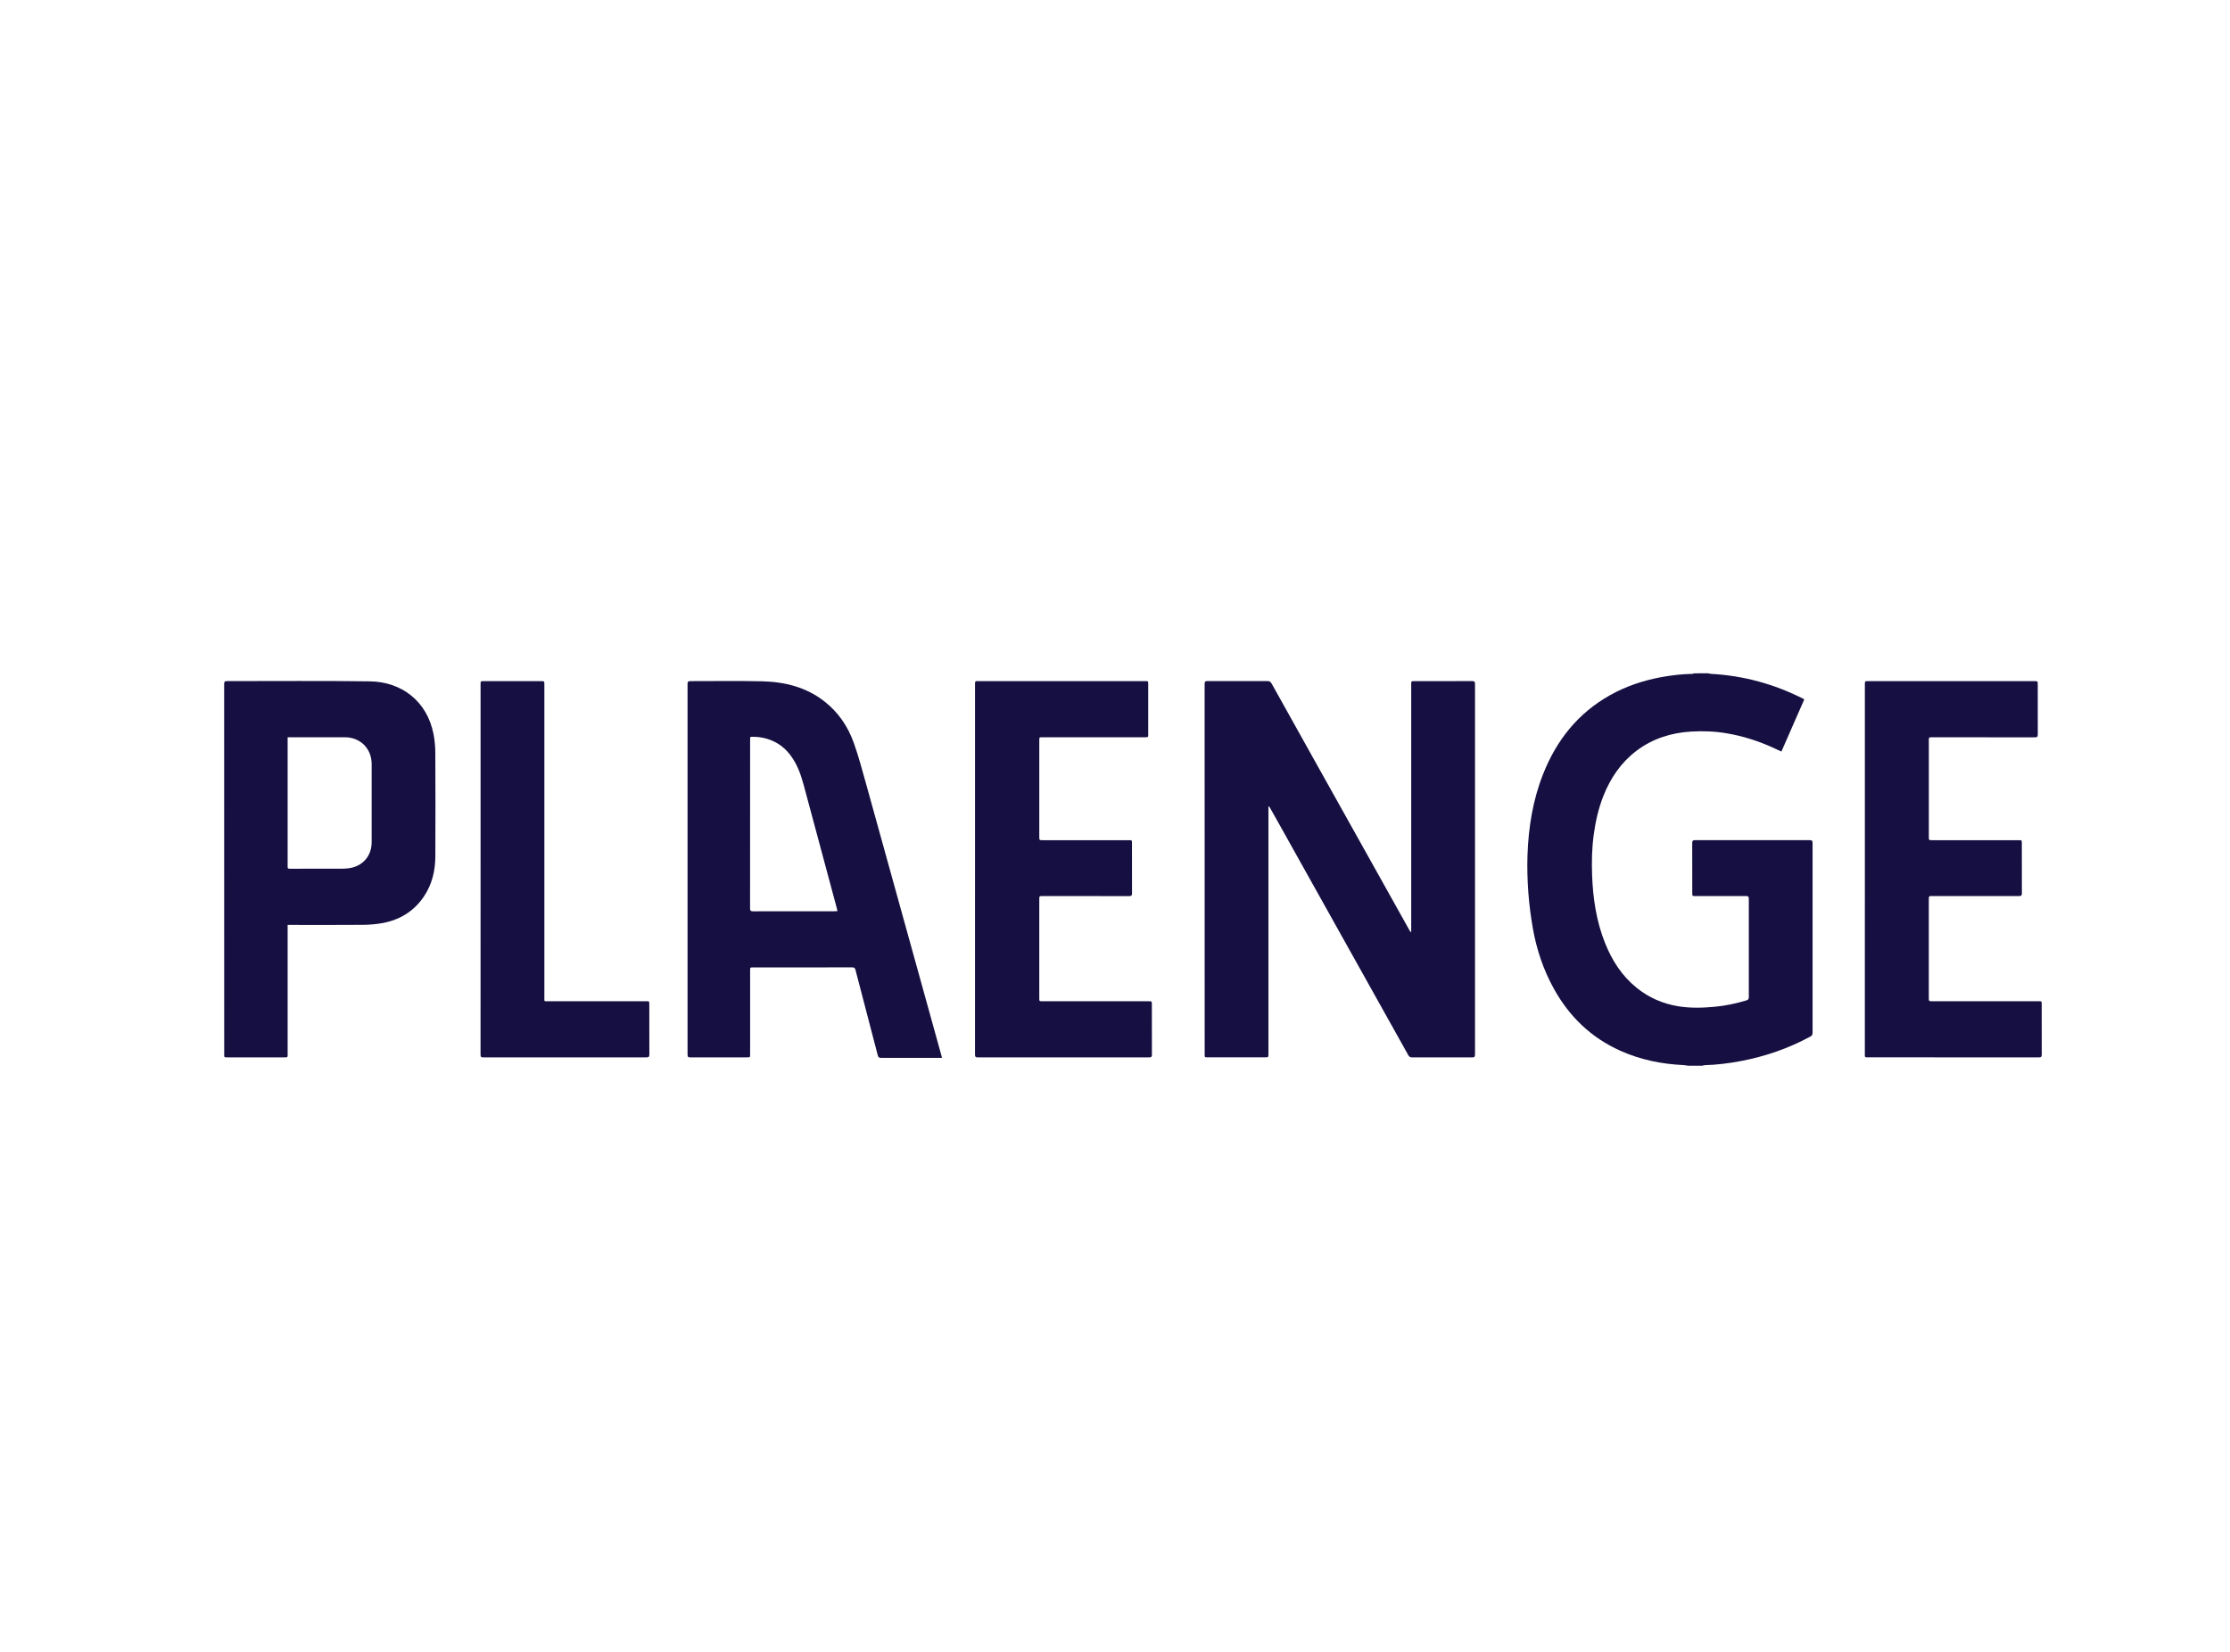<?xml version="1.0" encoding="UTF-8"?> <svg xmlns="http://www.w3.org/2000/svg" xmlns:xlink="http://www.w3.org/1999/xlink" version="1.0" id="Camada_1" x="0px" y="0px" viewBox="0 0 8418.9 6236.2" style="enable-background:new 0 0 8418.9 6236.2;" xml:space="preserve"> <style type="text/css"> .st0{fill:#160F41;} </style> <g> <path class="st0" d="M6447.9,2541.8c4.4,0.8,8.7,2,13.1,2.3c121.9,6.7,237,38.5,345.8,93.4c1.2,0.6,2.4,1.4,4.9,2.8 c-28.7,65.4-57.4,130.8-86.4,197c-11.6-5.4-22.5-10.6-33.5-15.5c-55.1-24.9-112.3-43-171.9-53.2c-44.7-7.7-89.9-9.5-135-6.8 c-75.8,4.5-146.1,26.6-207.3,73.1c-58.2,44.3-97.6,102.5-124.3,169.9c-18.6,47.2-29.7,96.2-36.5,146.5c-6.8,50.3-8,100.8-6.2,151.3 c3.1,88.6,16,175.6,49.3,258.5c26.2,65.4,63.4,123.2,118.8,168c45.8,37.1,98.1,59.9,156.1,69.6c46.8,7.8,93.8,6.4,140.9,1.9 c39.9-3.9,78.9-12.3,117.3-23.8c6.8-2.1,9.4-5,9.3-12.4c-0.2-123.7-0.2-247.4,0-371.2c0-8.5-3-10.5-10.8-10.5 c-63.7,0.2-127.4,0.1-191.1,0.1c-11.6,0-11.6,0-11.6-11.7c0-62.9,0.1-125.7-0.2-188.6c0-8.1,2.1-10.7,10.4-10.7 c144.4,0.2,288.9,0.2,433.3,0c9,0,10.7,3,10.7,11.3c-0.2,238.6-0.2,477.3,0,715.9c0,7.3-2.5,11.1-8.8,14.5 c-82.6,44.6-170.2,74.9-262.3,92.3c-45.2,8.5-90.7,14.3-136.7,15.5c-2.6,0.1-5.3,1.3-7.9,2c-18.2,0-36.4,0-54.6,0 c-5.5-0.8-11-2-16.5-2.3c-83.2-3.9-163.6-20.2-239.9-54.6C6007,3917.2,5925,3838.3,5867,3734c-40-71.9-66-149-80.1-229.7 c-7.8-44.6-13.7-89.7-17-134.8c-3.4-46.7-4.8-93.7-3.2-140.5c3.6-105.2,20-208.2,59-306.7c50.6-128,131.7-230.1,253-298 c60.5-33.9,125.4-55.5,193.5-68c38.5-7.1,77.4-11.6,116.6-12.3c2.7-0.1,5.3-1.3,8-2C6413.8,2541.8,6430.9,2541.8,6447.9,2541.8z"></path> <path class="st0" d="M4788.7,3044.8c0,3.8,0,7.6,0,11.4c0,307.5,0,615,0,922.4c0,13.1,0,13.1-13.5,13.1c-71.9,0-143.9,0-215.8,0 c-11.4,0-11.4,0-11.4-11c0-466.2,0-932.4-0.2-1398.6c0-8.7,2.4-11,11-10.9c75.4,0.3,150.7,0.3,226.1,0c8.1,0,12.2,2.9,15.9,9.5 c54.2,97.4,108.5,194.6,162.9,291.9c65.3,116.9,130.7,233.7,196,350.5c53.8,96.2,107.6,192.5,161.4,288.8c1.3,2.3,2.9,4.5,4.4,6.8 c0.7-0.1,1.5-0.3,2.2-0.4c0-3.8,0-7.6,0-11.3c0-307.8,0-615.5,0-923.3c0-12.2,0-12.2,11.9-12.2c72.8,0,145.6,0.1,218.4-0.2 c8.1,0,10.6,2.1,10.6,10.4c-0.2,466.5-0.2,933,0,1399.5c0,8.9-2.7,10.8-11.1,10.8c-75.4-0.3-150.7-0.3-226.1,0 c-7.1,0-11.1-2.1-14.7-8.5c-87.5-156.9-175.2-313.6-262.9-470.4c-76.3-136.4-152.5-272.9-228.8-409.4 c-9.8-17.6-19.8-35.2-29.7-52.8c-1.3-2.3-2.9-4.4-4.4-6.6C4790.2,3044.4,4789.4,3044.6,4788.7,3044.8z"></path> <path class="st0" d="M3556.2,3993.6c-4.2,0-7,0-9.8,0c-73.4,0-146.7-0.1-220.1,0.2c-7.8,0-10.5-2.5-12.5-9.9 c-27.9-107.6-56.3-215.1-84.2-322.7c-1.9-7.3-5.2-9.1-12.3-9.1c-124.6,0.2-249.1,0.1-373.7,0.1c-11.7,0-11.7,0-11.7,11.9 c0,105.2,0,210.5,0,315.7c0,12,0,12-12.2,12c-71.1,0-142.2-0.1-213.3,0.2c-7.9,0-10.7-1.8-10.7-10.3c0.2-466.8,0.2-933.6,0-1400.3 c0-8.1,2.5-10,10.2-10c90.7,0.3,181.5-1.5,272.1,0.7c85.2,2.1,165.9,22.1,234.8,76.2c52.5,41.2,88.7,94.7,110.7,156.8 c18,50.7,31.9,102.9,46.4,154.8c62,222.4,123.4,445,185.1,667.5c33,118.9,66,237.8,98.9,356.7 C3554.6,3986.8,3555.2,3989.5,3556.2,3993.6z M3161.6,3439.8c-0.9-4.2-1.4-7.5-2.3-10.7c-39.7-147.6-79.4-295.2-119-442.8 c-9.5-35.4-18.7-70.8-36.1-103.4c-18.8-35.2-43.6-64.4-79.9-82.4c-24.8-12.3-51-18.4-78.7-18.9c-13.6-0.2-13.7-0.6-13.7,9.6 c0,212.7,0,425.4-0.2,638.1c0,8.5,2.4,11.2,11.1,11.1c102.9-0.3,205.8-0.2,308.7-0.2C3154.6,3440.3,3157.6,3440,3161.6,3439.8z"></path> <path class="st0" d="M1085.9,3491.7c0,5.1,0,9,0,12.9c0,158.7,0,317.4,0,476.1c0,11.1,0,11.1-11.3,11.1c-72.2,0-144.4,0-216.7,0 c-11.4,0-11.5,0-11.5-11c0-466.1,0-932.3-0.2-1398.4c0-8.5,2.1-11.1,10.9-11.1c180,0.3,360-1.7,539.9,1 c118,1.8,215.2,73.5,239.8,199.6c4.5,23.2,6.5,47.3,6.6,71c0.6,130.3,0.8,260.5,0.1,390.8c-0.3,54.3-12.6,105.9-43.7,151.6 c-37.5,55.1-90.3,87.3-155,99.4c-24.6,4.6-50.1,6.6-75.2,6.8c-90.4,0.8-180.8,0.3-271.3,0.3 C1094.8,3491.7,1091.2,3491.7,1085.9,3491.7z M1085.9,2783.4c0,4.1,0,7.2,0,10.2c0,158.4,0,316.8,0,475.2c0,10.9,0,10.9,11.5,10.9 c64.3,0,128.5,0.1,192.8-0.1c8.2,0,16.4-0.6,24.6-1.5c52.9-6.1,88.2-45.2,88.3-98.4c0.2-98.4,0.2-196.8,0-295.2 c-0.1-58.7-42.9-101.1-101.4-101.2c-68.2-0.1-136.5,0-204.7,0C1093.8,2783.4,1090.7,2783.4,1085.9,2783.4z"></path> <path class="st0" d="M3681,3280.8c0-232.4,0-464.8,0-697.2c0-12.2,0-12.2,11.9-12.2c210.2,0,420.3,0,630.5,0 c11.3,0,11.4,0,11.4,11.1c0,63.1,0,126.3,0,189.4c0,11.4,0,11.4-11.8,11.4c-129.1,0-258.2,0-387.3,0c-12,0-12.1,0-12.1,11.9 c0,121.2,0,242.3,0,363.5c0,13.2,0,13.2,13,13.2c108.3,0,216.7,0,325,0c11.9,0,11.9,0,11.9,11.5c0,62.9-0.2,125.7,0.2,188.6 c0.1,8.8-2.5,11-11.1,11c-108.6-0.3-217.3-0.2-325.9-0.2c-13.1,0-13.1,0-13.1,13.1c0,124,0,248,0,372.1c0,12,0,12,12.1,12 c133.7,0,267.3,0,401,0c11.9,0,11.9,0,11.9,12.2c0,62.9-0.1,125.7,0.2,188.6c0,8.3-1.6,11.3-10.7,11.2 c-215.6-0.3-431.1-0.2-646.7,0c-8.3,0-10.5-2.4-10.5-10.6C3681.1,3747.9,3681,3514.3,3681,3280.8z"></path> <path class="st0" d="M1814.3,3281.7c0-232.7,0-465.3,0-698c0-12.2,0-12.2,11.9-12.2c71.9,0,143.9,0,215.8,0 c13.1,0,13.1,0,13.1,12.7c0,393.9,0,787.9,0,1181.8c0,15.6-2,13.9,14.3,13.9c123.4,0,246.8,0,370.2,0c11.7,0,11.7,0,11.7,11.6 c0,63.1-0.2,126.3,0.2,189.4c0,8.6-2.3,11-11,11c-205.3-0.2-410.6-0.2-615.9,0c-8.3,0-10.5-2.4-10.4-10.6 C1814.4,3748.2,1814.3,3514.9,1814.3,3281.7z"></path> <path class="st0" d="M7040.4,3281.2c0-232.4,0-464.7,0-697.1c0-12.6,0-12.6,12.4-12.6c209.3,0,418.6,0,627.8,0 c12.4,0,12.5,0,12.5,12.6c0,62.9-0.2,125.7,0.2,188.6c0,8.7-2.5,10.9-11.1,10.9c-129.4-0.3-258.8-0.2-388.1-0.2 c-12.1,0-12.2,0-12.2,12.1c0,121.4,0,242.9,0,364.3c0,12.1,0.1,12.1,12.6,12.1c108.6,0,217.2,0,325.9,0c12.6,0,12.6,0,12.6,12.4 c0,62.6-0.2,125.1,0.2,187.7c0.1,8.9-2.7,10.9-11.2,10.9c-108.6-0.3-217.2-0.2-325.9-0.2c-14.3,0-14.3,0-14.3,13.9 c0,123.2,0,246.3,0,369.5c0,13.8,0,13.8,14.1,13.8c133.6,0,267.3,0,400.9,0c11.2,0,11.2,0,11.2,11.2c0,63.4-0.1,126.9,0.2,190.3 c0,8.2-2.3,10.5-10.5,10.5c-215.3-0.2-430.5-0.2-645.8-0.2c-11.6,0-11.6,0-11.6-11.7C7040.4,3747.1,7040.4,3514.2,7040.4,3281.2z"></path> </g> </svg> 